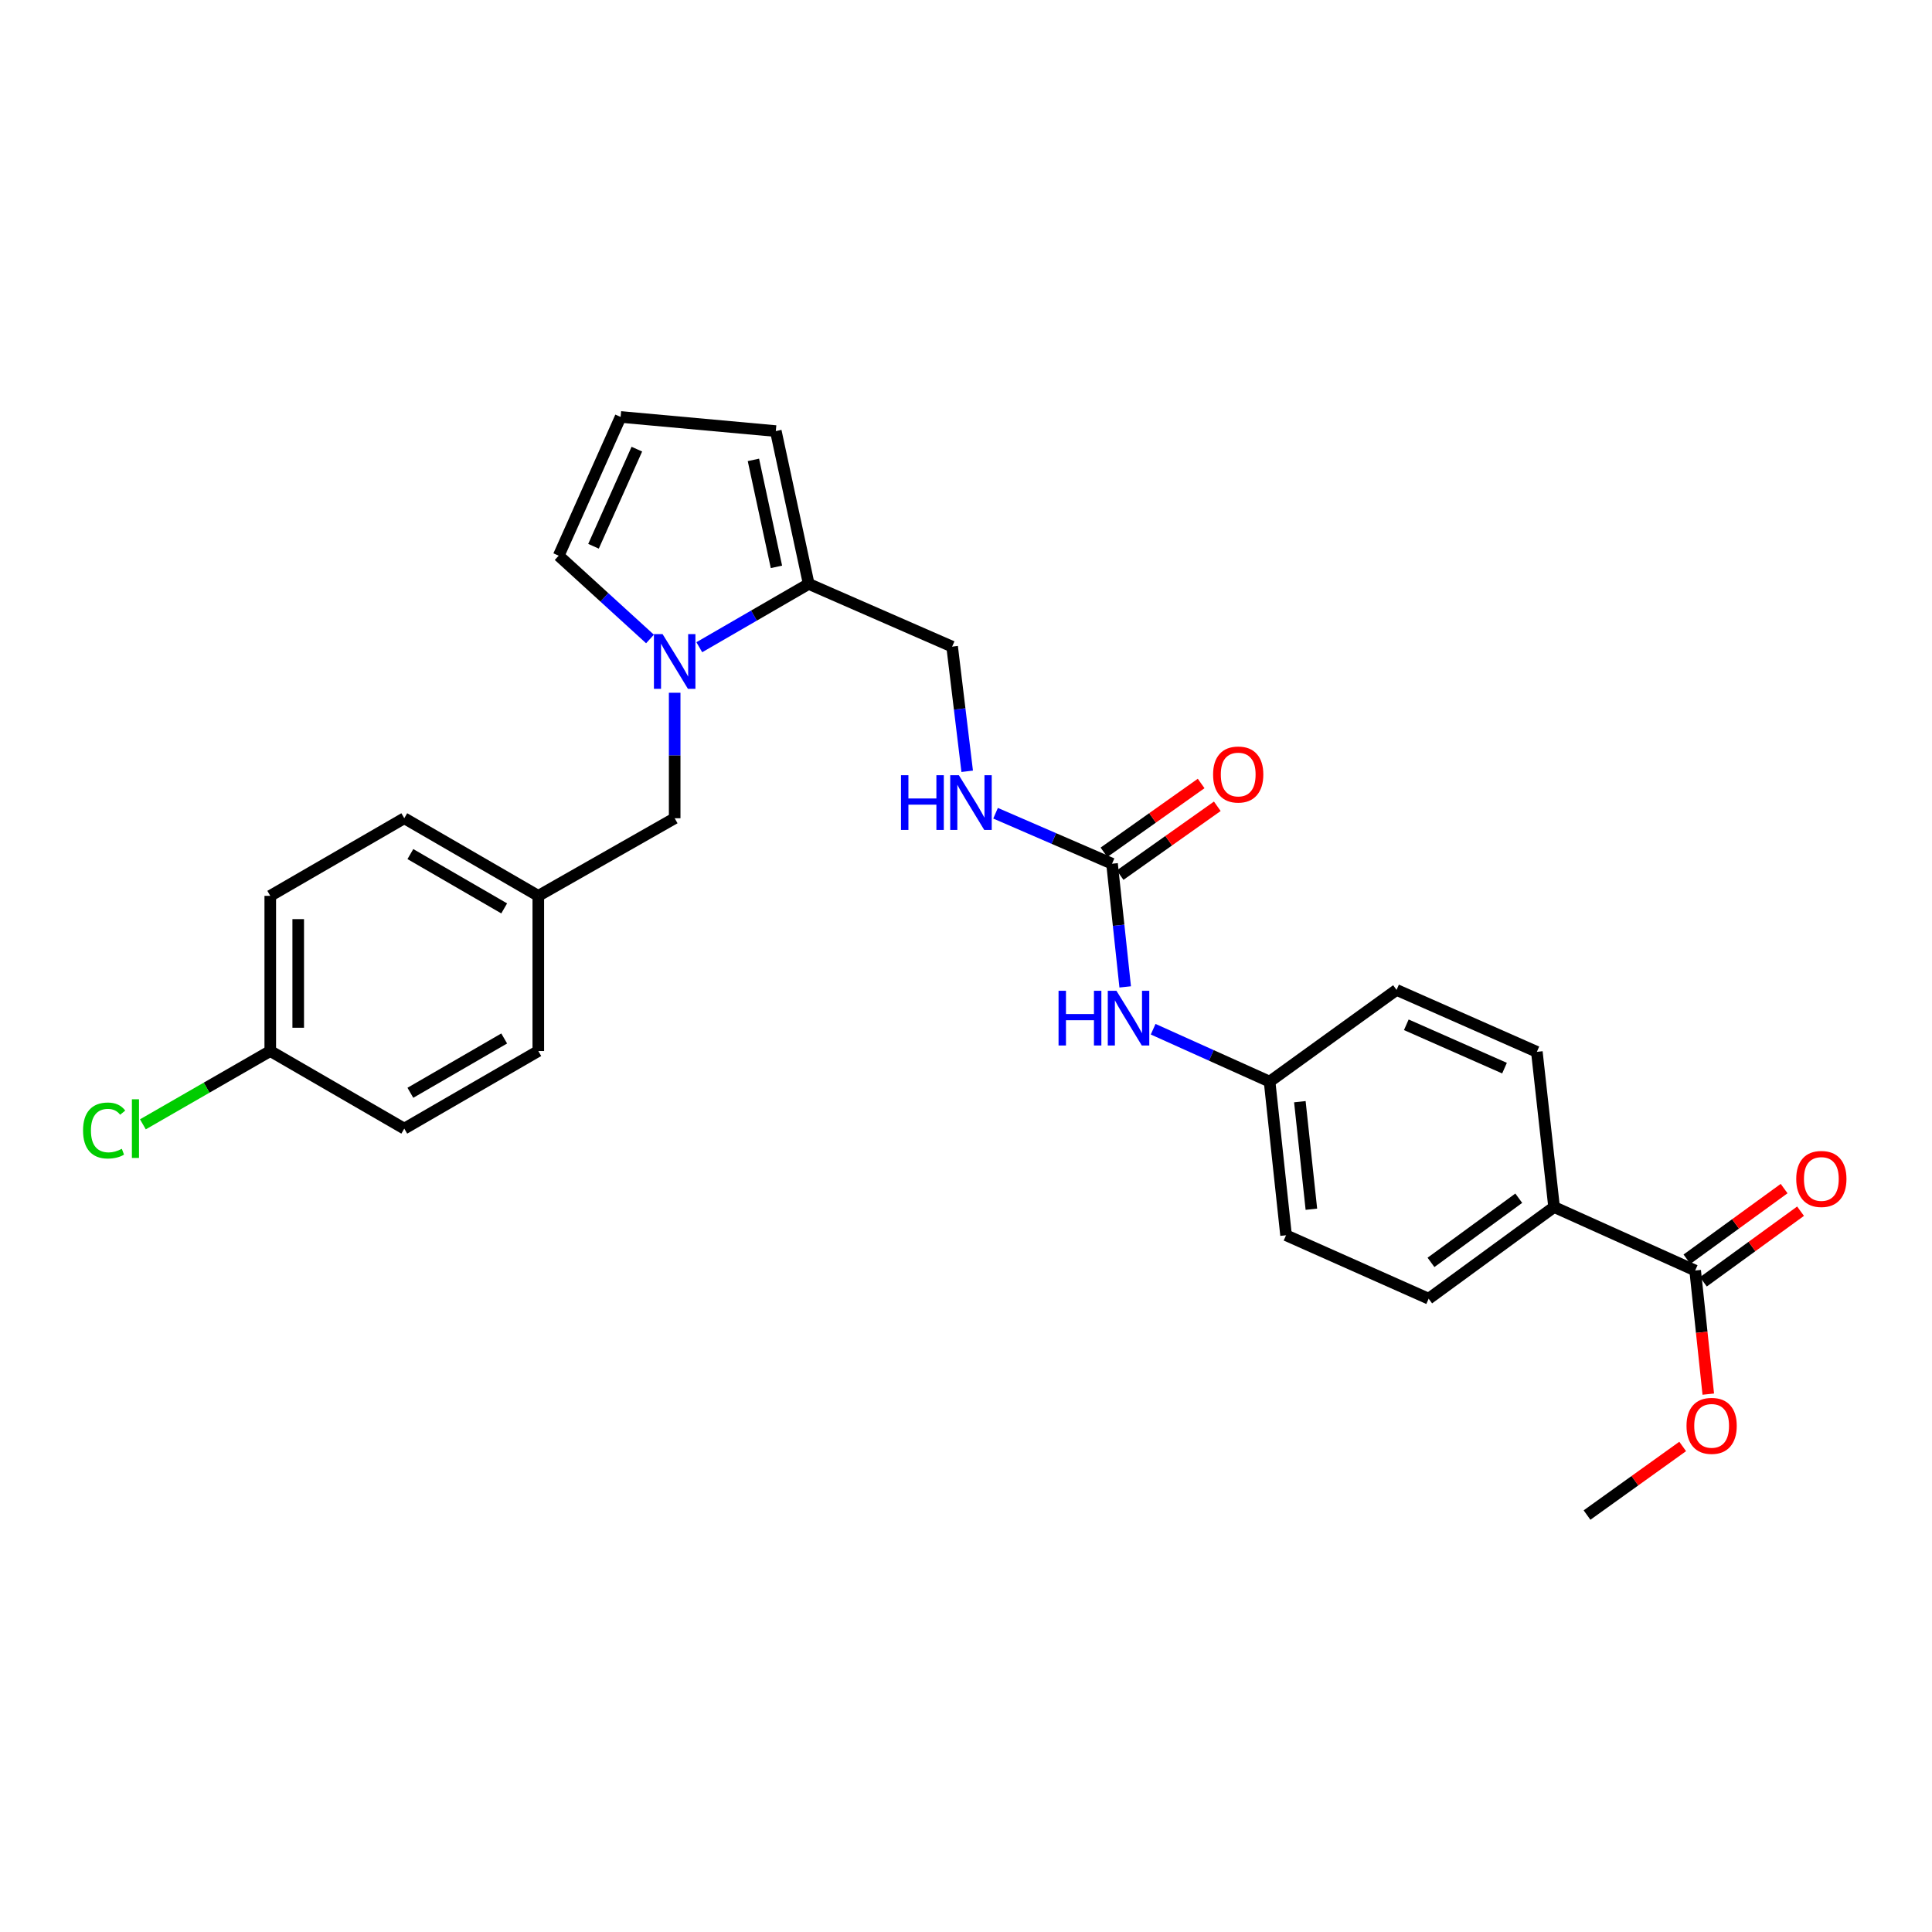 <?xml version='1.0' encoding='iso-8859-1'?>
<svg version='1.1' baseProfile='full'
              xmlns='http://www.w3.org/2000/svg'
                      xmlns:rdkit='http://www.rdkit.org/xml'
                      xmlns:xlink='http://www.w3.org/1999/xlink'
                  xml:space='preserve'
width='1000px' height='1000px' viewBox='0 0 1000 1000'>
<!-- END OF HEADER -->
<rect style='opacity:1.0;fill:#FFFFFF;stroke:none' width='1000' height='1000' x='0' y='0'> </rect>
<path class='bond-0' d='M 361.954,335.006 L 390.268,318.618' style='fill:none;fill-rule:evenodd;stroke:#0000FF;stroke-width:6px;stroke-linecap:butt;stroke-linejoin:miter;stroke-opacity:1' />
<path class='bond-0' d='M 390.268,318.618 L 418.582,302.23' style='fill:none;fill-rule:evenodd;stroke:#000000;stroke-width:6px;stroke-linecap:butt;stroke-linejoin:miter;stroke-opacity:1' />
<path class='bond-3' d='M 336.439,330.733 L 312.809,309.179' style='fill:none;fill-rule:evenodd;stroke:#0000FF;stroke-width:6px;stroke-linecap:butt;stroke-linejoin:miter;stroke-opacity:1' />
<path class='bond-3' d='M 312.809,309.179 L 289.179,287.625' style='fill:none;fill-rule:evenodd;stroke:#000000;stroke-width:6px;stroke-linecap:butt;stroke-linejoin:miter;stroke-opacity:1' />
<path class='bond-6' d='M 349.21,358.571 L 349.21,391.047' style='fill:none;fill-rule:evenodd;stroke:#0000FF;stroke-width:6px;stroke-linecap:butt;stroke-linejoin:miter;stroke-opacity:1' />
<path class='bond-6' d='M 349.21,391.047 L 349.21,423.522' style='fill:none;fill-rule:evenodd;stroke:#000000;stroke-width:6px;stroke-linecap:butt;stroke-linejoin:miter;stroke-opacity:1' />
<path class='bond-9' d='M 418.582,302.23 L 401.556,223.124' style='fill:none;fill-rule:evenodd;stroke:#000000;stroke-width:6px;stroke-linecap:butt;stroke-linejoin:miter;stroke-opacity:1' />
<path class='bond-9' d='M 401.883,293.409 L 389.965,238.034' style='fill:none;fill-rule:evenodd;stroke:#000000;stroke-width:6px;stroke-linecap:butt;stroke-linejoin:miter;stroke-opacity:1' />
<path class='bond-10' d='M 418.582,302.23 L 492.825,334.69' style='fill:none;fill-rule:evenodd;stroke:#000000;stroke-width:6px;stroke-linecap:butt;stroke-linejoin:miter;stroke-opacity:1' />
<path class='bond-1' d='M 575.589,447.059 L 545.447,433.994' style='fill:none;fill-rule:evenodd;stroke:#000000;stroke-width:6px;stroke-linecap:butt;stroke-linejoin:miter;stroke-opacity:1' />
<path class='bond-1' d='M 545.447,433.994 L 515.305,420.929' style='fill:none;fill-rule:evenodd;stroke:#0000FF;stroke-width:6px;stroke-linecap:butt;stroke-linejoin:miter;stroke-opacity:1' />
<path class='bond-4' d='M 575.589,447.059 L 578.993,478.937' style='fill:none;fill-rule:evenodd;stroke:#000000;stroke-width:6px;stroke-linecap:butt;stroke-linejoin:miter;stroke-opacity:1' />
<path class='bond-4' d='M 578.993,478.937 L 582.398,510.816' style='fill:none;fill-rule:evenodd;stroke:#0000FF;stroke-width:6px;stroke-linecap:butt;stroke-linejoin:miter;stroke-opacity:1' />
<path class='bond-11' d='M 579.77,452.963 L 604.922,435.148' style='fill:none;fill-rule:evenodd;stroke:#000000;stroke-width:6px;stroke-linecap:butt;stroke-linejoin:miter;stroke-opacity:1' />
<path class='bond-11' d='M 604.922,435.148 L 630.074,417.334' style='fill:none;fill-rule:evenodd;stroke:#FF0000;stroke-width:6px;stroke-linecap:butt;stroke-linejoin:miter;stroke-opacity:1' />
<path class='bond-11' d='M 571.407,441.155 L 596.559,423.341' style='fill:none;fill-rule:evenodd;stroke:#000000;stroke-width:6px;stroke-linecap:butt;stroke-linejoin:miter;stroke-opacity:1' />
<path class='bond-11' d='M 596.559,423.341 L 621.711,405.526' style='fill:none;fill-rule:evenodd;stroke:#FF0000;stroke-width:6px;stroke-linecap:butt;stroke-linejoin:miter;stroke-opacity:1' />
<path class='bond-2' d='M 877.416,657.618 L 804.387,624.757' style='fill:none;fill-rule:evenodd;stroke:#000000;stroke-width:6px;stroke-linecap:butt;stroke-linejoin:miter;stroke-opacity:1' />
<path class='bond-12' d='M 881.669,663.47 L 906.816,645.191' style='fill:none;fill-rule:evenodd;stroke:#000000;stroke-width:6px;stroke-linecap:butt;stroke-linejoin:miter;stroke-opacity:1' />
<path class='bond-12' d='M 906.816,645.191 L 931.963,626.911' style='fill:none;fill-rule:evenodd;stroke:#FF0000;stroke-width:6px;stroke-linecap:butt;stroke-linejoin:miter;stroke-opacity:1' />
<path class='bond-12' d='M 873.162,651.766 L 898.309,633.487' style='fill:none;fill-rule:evenodd;stroke:#000000;stroke-width:6px;stroke-linecap:butt;stroke-linejoin:miter;stroke-opacity:1' />
<path class='bond-12' d='M 898.309,633.487 L 923.456,615.208' style='fill:none;fill-rule:evenodd;stroke:#FF0000;stroke-width:6px;stroke-linecap:butt;stroke-linejoin:miter;stroke-opacity:1' />
<path class='bond-18' d='M 877.416,657.618 L 880.809,689.608' style='fill:none;fill-rule:evenodd;stroke:#000000;stroke-width:6px;stroke-linecap:butt;stroke-linejoin:miter;stroke-opacity:1' />
<path class='bond-18' d='M 880.809,689.608 L 884.203,721.598' style='fill:none;fill-rule:evenodd;stroke:#FF0000;stroke-width:6px;stroke-linecap:butt;stroke-linejoin:miter;stroke-opacity:1' />
<path class='bond-8' d='M 289.179,287.625 L 321.228,215.809' style='fill:none;fill-rule:evenodd;stroke:#000000;stroke-width:6px;stroke-linecap:butt;stroke-linejoin:miter;stroke-opacity:1' />
<path class='bond-8' d='M 307.2,282.749 L 329.634,232.478' style='fill:none;fill-rule:evenodd;stroke:#000000;stroke-width:6px;stroke-linecap:butt;stroke-linejoin:miter;stroke-opacity:1' />
<path class='bond-15' d='M 596.867,532.72 L 627.003,546.283' style='fill:none;fill-rule:evenodd;stroke:#0000FF;stroke-width:6px;stroke-linecap:butt;stroke-linejoin:miter;stroke-opacity:1' />
<path class='bond-15' d='M 627.003,546.283 L 657.138,559.846' style='fill:none;fill-rule:evenodd;stroke:#000000;stroke-width:6px;stroke-linecap:butt;stroke-linejoin:miter;stroke-opacity:1' />
<path class='bond-5' d='M 500.619,399.219 L 496.722,366.954' style='fill:none;fill-rule:evenodd;stroke:#0000FF;stroke-width:6px;stroke-linecap:butt;stroke-linejoin:miter;stroke-opacity:1' />
<path class='bond-5' d='M 496.722,366.954 L 492.825,334.69' style='fill:none;fill-rule:evenodd;stroke:#000000;stroke-width:6px;stroke-linecap:butt;stroke-linejoin:miter;stroke-opacity:1' />
<path class='bond-16' d='M 349.21,423.522 L 278.625,463.69' style='fill:none;fill-rule:evenodd;stroke:#000000;stroke-width:6px;stroke-linecap:butt;stroke-linejoin:miter;stroke-opacity:1' />
<path class='bond-7' d='M 804.387,624.757 L 739.476,672.207' style='fill:none;fill-rule:evenodd;stroke:#000000;stroke-width:6px;stroke-linecap:butt;stroke-linejoin:miter;stroke-opacity:1' />
<path class='bond-7' d='M 786.111,620.193 L 740.674,653.409' style='fill:none;fill-rule:evenodd;stroke:#000000;stroke-width:6px;stroke-linecap:butt;stroke-linejoin:miter;stroke-opacity:1' />
<path class='bond-29' d='M 804.387,624.757 L 795.472,544.436' style='fill:none;fill-rule:evenodd;stroke:#000000;stroke-width:6px;stroke-linecap:butt;stroke-linejoin:miter;stroke-opacity:1' />
<path class='bond-27' d='M 321.228,215.809 L 401.556,223.124' style='fill:none;fill-rule:evenodd;stroke:#000000;stroke-width:6px;stroke-linecap:butt;stroke-linejoin:miter;stroke-opacity:1' />
<path class='bond-13' d='M 739.476,672.207 L 665.659,639.362' style='fill:none;fill-rule:evenodd;stroke:#000000;stroke-width:6px;stroke-linecap:butt;stroke-linejoin:miter;stroke-opacity:1' />
<path class='bond-14' d='M 795.472,544.436 L 722.853,512.379' style='fill:none;fill-rule:evenodd;stroke:#000000;stroke-width:6px;stroke-linecap:butt;stroke-linejoin:miter;stroke-opacity:1' />
<path class='bond-14' d='M 778.736,552.865 L 727.902,530.425' style='fill:none;fill-rule:evenodd;stroke:#000000;stroke-width:6px;stroke-linecap:butt;stroke-linejoin:miter;stroke-opacity:1' />
<path class='bond-19' d='M 657.138,559.846 L 722.853,512.379' style='fill:none;fill-rule:evenodd;stroke:#000000;stroke-width:6px;stroke-linecap:butt;stroke-linejoin:miter;stroke-opacity:1' />
<path class='bond-20' d='M 657.138,559.846 L 665.659,639.362' style='fill:none;fill-rule:evenodd;stroke:#000000;stroke-width:6px;stroke-linecap:butt;stroke-linejoin:miter;stroke-opacity:1' />
<path class='bond-20' d='M 672.803,570.232 L 678.768,625.893' style='fill:none;fill-rule:evenodd;stroke:#000000;stroke-width:6px;stroke-linecap:butt;stroke-linejoin:miter;stroke-opacity:1' />
<path class='bond-22' d='M 278.625,463.69 L 278.625,544.01' style='fill:none;fill-rule:evenodd;stroke:#000000;stroke-width:6px;stroke-linecap:butt;stroke-linejoin:miter;stroke-opacity:1' />
<path class='bond-23' d='M 278.625,463.69 L 209.253,423.522' style='fill:none;fill-rule:evenodd;stroke:#000000;stroke-width:6px;stroke-linecap:butt;stroke-linejoin:miter;stroke-opacity:1' />
<path class='bond-23' d='M 260.969,470.187 L 212.408,442.069' style='fill:none;fill-rule:evenodd;stroke:#000000;stroke-width:6px;stroke-linecap:butt;stroke-linejoin:miter;stroke-opacity:1' />
<path class='bond-17' d='M 139.889,544.01 L 139.889,463.69' style='fill:none;fill-rule:evenodd;stroke:#000000;stroke-width:6px;stroke-linecap:butt;stroke-linejoin:miter;stroke-opacity:1' />
<path class='bond-17' d='M 154.358,531.962 L 154.358,475.738' style='fill:none;fill-rule:evenodd;stroke:#000000;stroke-width:6px;stroke-linecap:butt;stroke-linejoin:miter;stroke-opacity:1' />
<path class='bond-21' d='M 139.889,544.01 L 106.925,562.982' style='fill:none;fill-rule:evenodd;stroke:#000000;stroke-width:6px;stroke-linecap:butt;stroke-linejoin:miter;stroke-opacity:1' />
<path class='bond-21' d='M 106.925,562.982 L 73.96,581.953' style='fill:none;fill-rule:evenodd;stroke:#00CC00;stroke-width:6px;stroke-linecap:butt;stroke-linejoin:miter;stroke-opacity:1' />
<path class='bond-28' d='M 139.889,544.01 L 209.253,584.17' style='fill:none;fill-rule:evenodd;stroke:#000000;stroke-width:6px;stroke-linecap:butt;stroke-linejoin:miter;stroke-opacity:1' />
<path class='bond-26' d='M 870.952,748.684 L 846.198,766.437' style='fill:none;fill-rule:evenodd;stroke:#FF0000;stroke-width:6px;stroke-linecap:butt;stroke-linejoin:miter;stroke-opacity:1' />
<path class='bond-26' d='M 846.198,766.437 L 821.444,784.191' style='fill:none;fill-rule:evenodd;stroke:#000000;stroke-width:6px;stroke-linecap:butt;stroke-linejoin:miter;stroke-opacity:1' />
<path class='bond-25' d='M 278.625,544.01 L 209.253,584.17' style='fill:none;fill-rule:evenodd;stroke:#000000;stroke-width:6px;stroke-linecap:butt;stroke-linejoin:miter;stroke-opacity:1' />
<path class='bond-25' d='M 260.97,537.512 L 212.409,565.624' style='fill:none;fill-rule:evenodd;stroke:#000000;stroke-width:6px;stroke-linecap:butt;stroke-linejoin:miter;stroke-opacity:1' />
<path class='bond-24' d='M 209.253,423.522 L 139.889,463.69' style='fill:none;fill-rule:evenodd;stroke:#000000;stroke-width:6px;stroke-linecap:butt;stroke-linejoin:miter;stroke-opacity:1' />
<path  class='atom-0' d='M 342.95 328.222
L 352.23 343.222
Q 353.15 344.702, 354.63 347.382
Q 356.11 350.062, 356.19 350.222
L 356.19 328.222
L 359.95 328.222
L 359.95 356.542
L 356.07 356.542
L 346.11 340.142
Q 344.95 338.222, 343.71 336.022
Q 342.51 333.822, 342.15 333.142
L 342.15 356.542
L 338.47 356.542
L 338.47 328.222
L 342.95 328.222
' fill='#0000FF'/>
<path  class='atom-5' d='M 547.905 512.825
L 551.745 512.825
L 551.745 524.865
L 566.225 524.865
L 566.225 512.825
L 570.065 512.825
L 570.065 541.145
L 566.225 541.145
L 566.225 528.065
L 551.745 528.065
L 551.745 541.145
L 547.905 541.145
L 547.905 512.825
' fill='#0000FF'/>
<path  class='atom-5' d='M 577.865 512.825
L 587.145 527.825
Q 588.065 529.305, 589.545 531.985
Q 591.025 534.665, 591.105 534.825
L 591.105 512.825
L 594.865 512.825
L 594.865 541.145
L 590.985 541.145
L 581.025 524.745
Q 579.865 522.825, 578.625 520.625
Q 577.425 518.425, 577.065 517.745
L 577.065 541.145
L 573.385 541.145
L 573.385 512.825
L 577.865 512.825
' fill='#0000FF'/>
<path  class='atom-6' d='M 466.355 401.252
L 470.195 401.252
L 470.195 413.292
L 484.675 413.292
L 484.675 401.252
L 488.515 401.252
L 488.515 429.572
L 484.675 429.572
L 484.675 416.492
L 470.195 416.492
L 470.195 429.572
L 466.355 429.572
L 466.355 401.252
' fill='#0000FF'/>
<path  class='atom-6' d='M 496.315 401.252
L 505.595 416.252
Q 506.515 417.732, 507.995 420.412
Q 509.475 423.092, 509.555 423.252
L 509.555 401.252
L 513.315 401.252
L 513.315 429.572
L 509.435 429.572
L 499.475 413.172
Q 498.315 411.252, 497.075 409.052
Q 495.875 406.852, 495.515 406.172
L 495.515 429.572
L 491.835 429.572
L 491.835 401.252
L 496.315 401.252
' fill='#0000FF'/>
<path  class='atom-12' d='M 627.893 400.886
Q 627.893 394.086, 631.253 390.286
Q 634.613 386.486, 640.893 386.486
Q 647.173 386.486, 650.533 390.286
Q 653.893 394.086, 653.893 400.886
Q 653.893 407.766, 650.493 411.686
Q 647.093 415.566, 640.893 415.566
Q 634.653 415.566, 631.253 411.686
Q 627.893 407.806, 627.893 400.886
M 640.893 412.366
Q 645.213 412.366, 647.533 409.486
Q 649.893 406.566, 649.893 400.886
Q 649.893 395.326, 647.533 392.526
Q 645.213 389.686, 640.893 389.686
Q 636.573 389.686, 634.213 392.486
Q 631.893 395.286, 631.893 400.886
Q 631.893 406.606, 634.213 409.486
Q 636.573 412.366, 640.893 412.366
' fill='#FF0000'/>
<path  class='atom-13' d='M 929.728 610.223
Q 929.728 603.423, 933.088 599.623
Q 936.448 595.823, 942.728 595.823
Q 949.008 595.823, 952.368 599.623
Q 955.728 603.423, 955.728 610.223
Q 955.728 617.103, 952.328 621.023
Q 948.928 624.903, 942.728 624.903
Q 936.488 624.903, 933.088 621.023
Q 929.728 617.143, 929.728 610.223
M 942.728 621.703
Q 947.048 621.703, 949.368 618.823
Q 951.728 615.903, 951.728 610.223
Q 951.728 604.663, 949.368 601.863
Q 947.048 599.023, 942.728 599.023
Q 938.408 599.023, 936.048 601.823
Q 933.728 604.623, 933.728 610.223
Q 933.728 615.943, 936.048 618.823
Q 938.408 621.703, 942.728 621.703
' fill='#FF0000'/>
<path  class='atom-19' d='M 872.936 738.018
Q 872.936 731.218, 876.296 727.418
Q 879.656 723.618, 885.936 723.618
Q 892.216 723.618, 895.576 727.418
Q 898.936 731.218, 898.936 738.018
Q 898.936 744.898, 895.536 748.818
Q 892.136 752.698, 885.936 752.698
Q 879.696 752.698, 876.296 748.818
Q 872.936 744.938, 872.936 738.018
M 885.936 749.498
Q 890.256 749.498, 892.576 746.618
Q 894.936 743.698, 894.936 738.018
Q 894.936 732.458, 892.576 729.658
Q 890.256 726.818, 885.936 726.818
Q 881.616 726.818, 879.256 729.618
Q 876.936 732.418, 876.936 738.018
Q 876.936 743.738, 879.256 746.618
Q 881.616 749.498, 885.936 749.498
' fill='#FF0000'/>
<path  class='atom-22' d='M 42.988 585.15
Q 42.988 578.11, 46.268 574.43
Q 49.588 570.71, 55.868 570.71
Q 61.708 570.71, 64.828 574.83
L 62.188 576.99
Q 59.908 573.99, 55.868 573.99
Q 51.588 573.99, 49.308 576.87
Q 47.068 579.71, 47.068 585.15
Q 47.068 590.75, 49.388 593.63
Q 51.748 596.51, 56.308 596.51
Q 59.428 596.51, 63.068 594.63
L 64.188 597.63
Q 62.708 598.59, 60.468 599.15
Q 58.228 599.71, 55.748 599.71
Q 49.588 599.71, 46.268 595.95
Q 42.988 592.19, 42.988 585.15
' fill='#00CC00'/>
<path  class='atom-22' d='M 68.268 568.99
L 71.948 568.99
L 71.948 599.35
L 68.268 599.35
L 68.268 568.99
' fill='#00CC00'/>
</svg>
